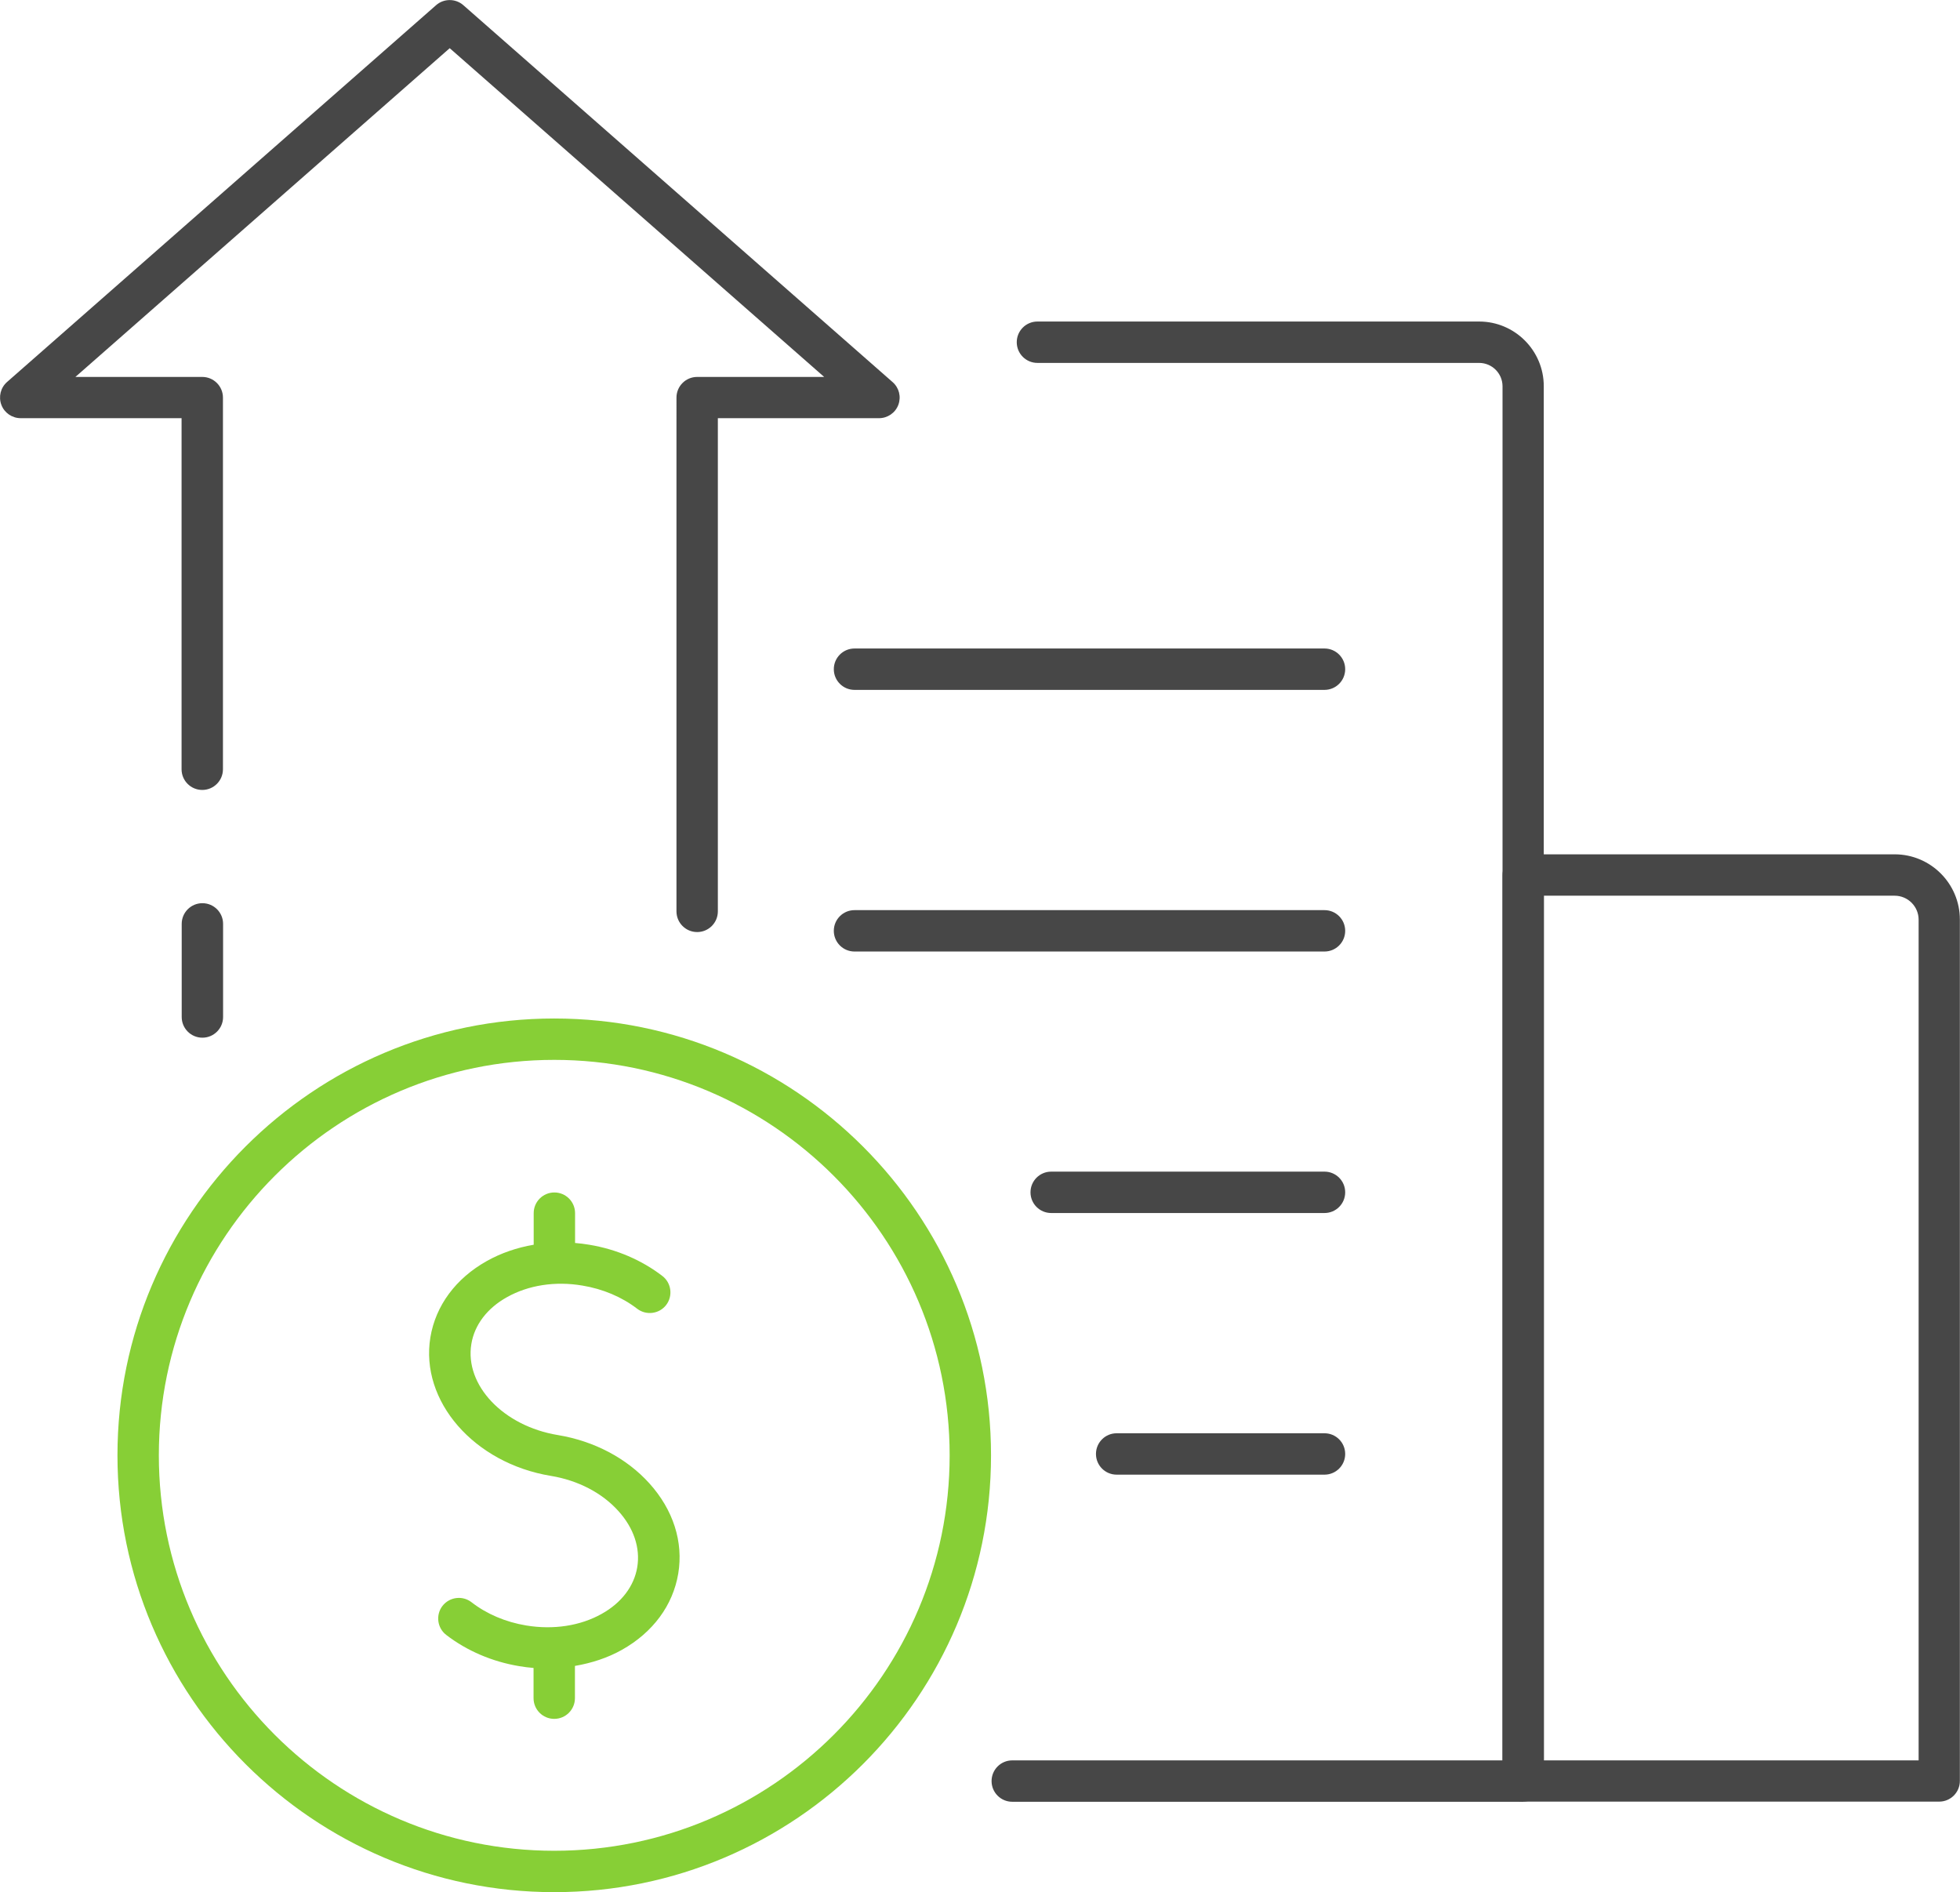 <?xml version="1.0" encoding="UTF-8"?><svg id="Layer_1" xmlns="http://www.w3.org/2000/svg" viewBox="0 0 144 139"><defs><style>.cls-1{fill:#474747;}.cls-1,.cls-2{stroke-width:0px;}.cls-2{fill:#87cf36;}</style></defs><path class="cls-2" d="M40.72,139c-17.69,0-32.09-14.39-32.09-32.09s14.39-32.09,32.09-32.09,32.09,14.39,32.09,32.09-14.39,32.09-32.09,32.09ZM40.72,77.86c-16.02,0-29.05,13.03-29.05,29.05s13.03,29.05,29.05,29.05,29.05-13.03,29.05-29.05-13.03-29.05-29.05-29.05Z"/><path class="cls-1" d="M51.22,68.47c-.84,0-1.52-.68-1.52-1.52V29.21c0-.84.68-1.52,1.52-1.52h9.33L33.04,3.54,5.54,27.69h9.32c.84,0,1.52.68,1.52,1.52v27.3c0,.84-.68,1.52-1.52,1.52s-1.52-.68-1.52-1.52v-25.79H1.52c-.63,0-1.2-.39-1.42-.98-.22-.59-.06-1.26.42-1.68L32.04.38c.57-.5,1.43-.5,2,0l31.54,27.69c.48.42.64,1.08.42,1.67-.22.59-.79.98-1.42.98h-11.84v36.23c0,.84-.68,1.52-1.52,1.52Z"/><path class="cls-1" d="M14.87,76.23c-.84,0-1.52-.68-1.52-1.52v-6.84c0-.84.68-1.52,1.52-1.52s1.52.68,1.52,1.52v6.84c0,.84-.68,1.52-1.52,1.52Z"/><path class="cls-1" d="M111.91,132.36h-37.54c-.84,0-1.52-.68-1.52-1.52s.68-1.52,1.52-1.52h36.02V28.38c0-.95-.77-1.72-1.72-1.72h-32.45c-.84,0-1.52-.68-1.52-1.52s.68-1.52,1.52-1.52h32.45c2.62,0,4.75,2.13,4.75,4.75v102.46c0,.84-.68,1.52-1.52,1.52Z"/><path class="cls-1" d="M142.48,132.35h-30.57c-.84,0-1.52-.68-1.52-1.52v-66.55c0-.84.68-1.52,1.52-1.52h27.29c2.64,0,4.79,2.15,4.79,4.79v63.28c0,.84-.68,1.52-1.52,1.52ZM113.43,129.32h27.53v-61.76c0-.97-.79-1.76-1.76-1.76h-25.77v63.52Z"/><path class="cls-1" d="M97.31,50.68h-34.53c-.84,0-1.52-.68-1.52-1.52s.68-1.52,1.52-1.52h34.53c.84,0,1.52.68,1.52,1.52s-.68,1.52-1.52,1.52Z"/><path class="cls-1" d="M97.31,69.9h-34.53c-.84,0-1.52-.68-1.52-1.52s.68-1.52,1.52-1.52h34.53c.84,0,1.52.68,1.52,1.52s-.68,1.52-1.52,1.52Z"/><path class="cls-1" d="M97.31,89.11h-20.08c-.84,0-1.52-.68-1.52-1.52s.68-1.52,1.52-1.52h20.08c.84,0,1.52.68,1.52,1.52s-.68,1.52-1.52,1.52Z"/><path class="cls-1" d="M97.31,108.33h-15.27c-.84,0-1.52-.68-1.52-1.52s.68-1.52,1.52-1.52h15.27c.84,0,1.52.68,1.52,1.52s-.68,1.52-1.52,1.52Z"/><path class="cls-2" d="M47.71,108.97c-1.67-1.85-4.06-3.11-6.73-3.55-4-.66-6.85-3.66-6.35-6.69.23-1.4,1.16-2.63,2.62-3.44,1.57-.88,3.54-1.19,5.54-.85,1.51.25,2.9.84,4.02,1.7.66.51,1.62.39,2.13-.27.51-.66.39-1.62-.27-2.13-1.52-1.17-3.38-1.97-5.38-2.3-.35-.06-.69-.1-1.04-.13v-2.19c0-.84-.68-1.52-1.52-1.52s-1.52.68-1.52,1.52v2.32c-1.23.21-2.4.61-3.45,1.2-2.28,1.28-3.75,3.27-4.14,5.6-.77,4.68,3.2,9.25,8.85,10.18,2,.33,3.77,1.25,4.97,2.59,1.12,1.24,1.61,2.7,1.38,4.11-.23,1.4-1.16,2.63-2.62,3.44-1.57.88-3.54,1.18-5.54.85-1.51-.25-2.9-.84-4.02-1.71-.66-.51-1.61-.39-2.13.27-.51.66-.39,1.62.27,2.13,1.52,1.17,3.38,1.97,5.38,2.3.35.06.69.1,1.04.13v2.22c0,.84.68,1.52,1.52,1.52s1.52-.68,1.52-1.52v-2.37c1.23-.21,2.4-.59,3.45-1.18,2.28-1.28,3.75-3.27,4.14-5.6.39-2.33-.37-4.69-2.12-6.63Z"/></svg>